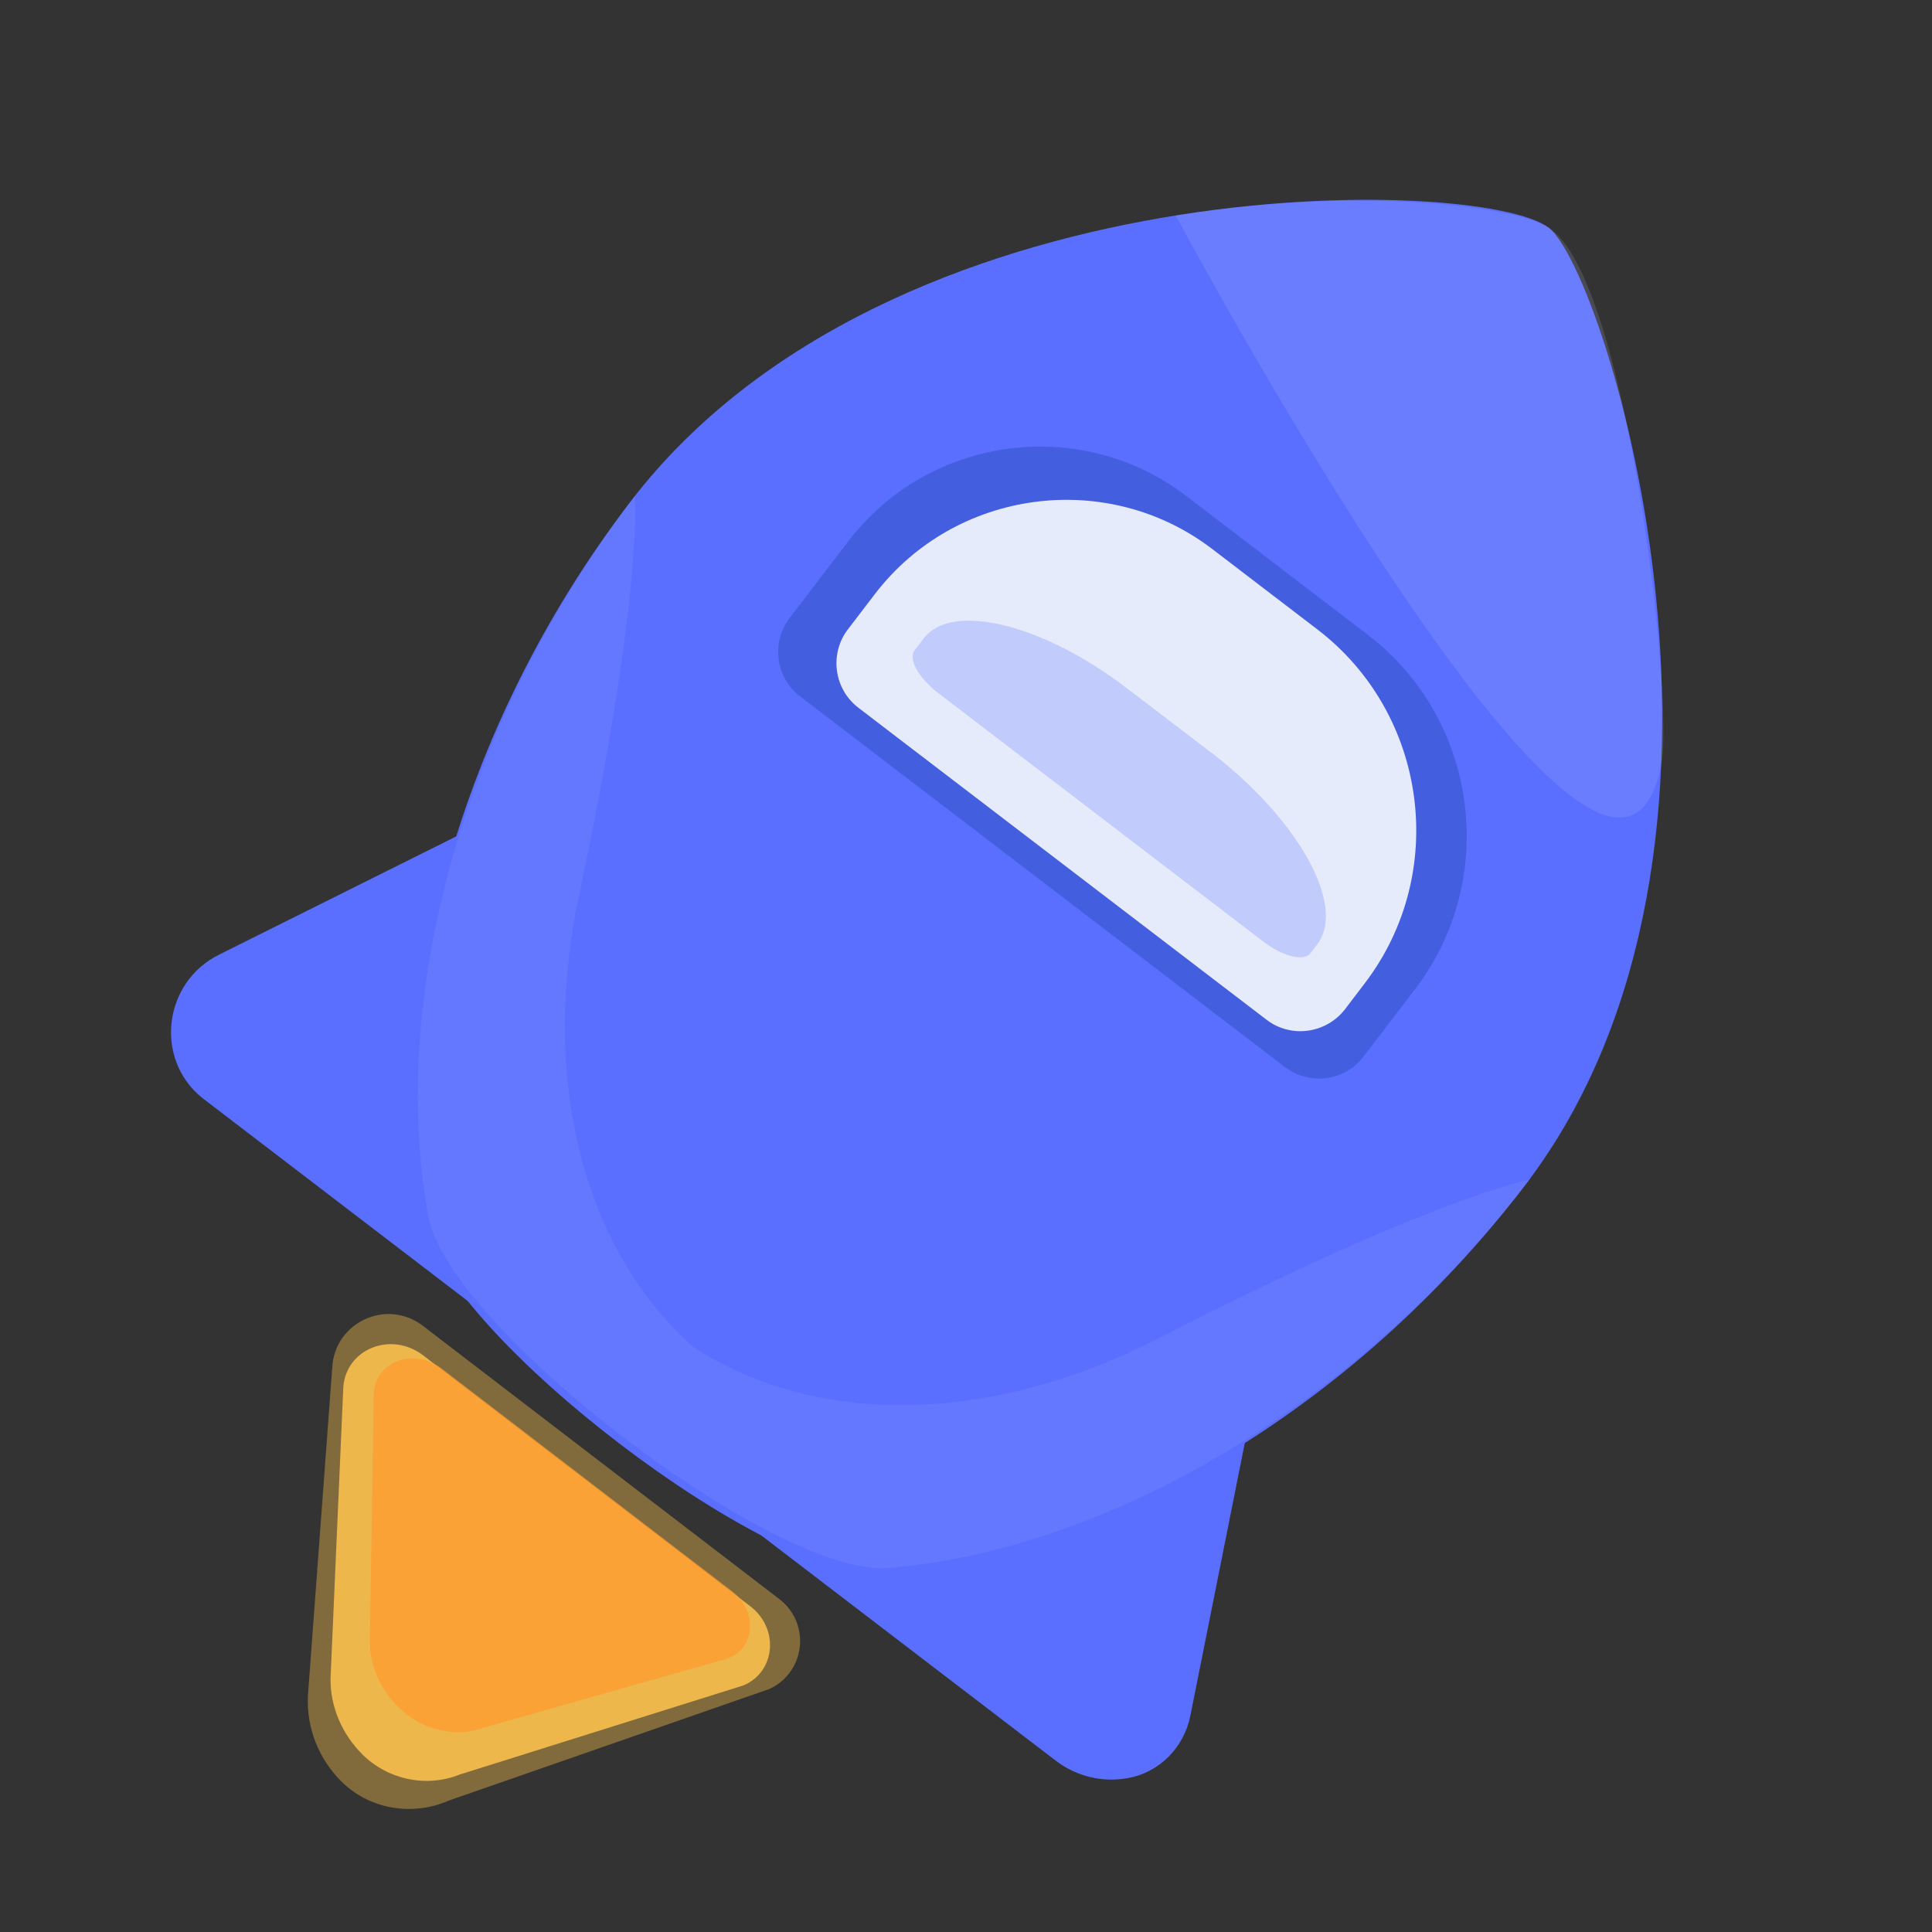 <?xml version="1.0" encoding="utf-8"?>
<svg viewBox="0 0 24 24" xmlns="http://www.w3.org/2000/svg" xmlns:xlink="http://www.w3.org/1999/xlink" ><rect x="0" y="0" width="24" height="24" fill="#333333" stroke="none"/><rect
        fill="#000000"
        opacity="0"
        x="0"
        y="0"
        width="24"
        height="24"
      ></rect>
      <path
        d="M9.682,19.865 C10.076,20.168 10.005,20.779 9.553,20.983 L5.573,22.368 C5.119,22.567 4.582,22.476 4.233,22.122 C3.966,21.853 3.806,21.475 3.825,21.067 L4.127,16.992 C4.153,16.427 4.802,16.125 5.252,16.469 L9.682,19.865 L9.682,19.865 Z"
        fill="#EDB74B"
        opacity="0.42"
      ></path>
      <path
        d="M9.321,19.954 C9.682,20.231 9.635,20.767 9.237,20.936 L5.707,22.045 C5.304,22.207 4.821,22.113 4.5,21.792 C4.254,21.546 4.102,21.21 4.106,20.852 L4.263,17.268 C4.27,16.771 4.845,16.523 5.257,16.837 L9.321,19.954 L9.321,19.954 Z"
        fill="#EDB74B"
      ></path>
      <path
        d="M9.094,19.767 C9.412,20.01 9.387,20.47 9.045,20.601 L6.012,21.461 C5.667,21.59 5.245,21.496 4.959,21.215 C4.739,21 4.598,20.709 4.594,20.402 L4.643,17.348 C4.636,16.924 5.128,16.725 5.494,17.006 L9.094,19.767 Z"
        fill="#FF9A2C"
        opacity="0.71"
      ></path>
      <path
        d="M6.253,16.5 L2.536,13.657 C2.527,13.65 2.515,13.64 2.505,13.633 C1.913,13.146 2.032,12.201 2.721,11.859 L5.876,10.286 C5.876,10.286 6.345,11.763 6.253,16.5 M9.401,19.031 L13.118,21.874 C13.38,22.073 13.702,22.143 14.006,22.089 C14.402,22.021 14.709,21.707 14.787,21.314 L15.495,17.767 C15.495,17.767 13.948,17.7 9.401,19.031"
        fill="#5A6EFF"
      ></path>
      <path
        d="M19.238,2.828 C18.398,2.186 11.062,2.008 7.83,6.234 C5.695,9.025 4.772,12.485 5.273,15.187 C5.531,16.577 9.565,19.661 10.973,19.544 C13.713,19.319 16.807,17.519 18.942,14.728 C22.174,10.502 19.952,3.372 19.238,2.828 Z"
        fill="#5A6EFF"
      ></path>
      <path
        d="M20.641,9.475 C20.789,8.669 20.21,3.442 19.238,2.828 C18.802,2.554 16.875,2.313 14.606,2.678 C14.606,2.678 20.027,12.834 20.641,9.475 Z"
        fill="#BBC6FC"
        opacity="0.16"
      ></path>
      <path
        d="M15.963,13.256 L9.938,8.65 C9.635,8.418 9.577,7.98 9.809,7.678 L10.542,6.719 C11.541,5.414 13.425,5.16 14.733,6.159 L16.995,7.889 C18.363,8.936 18.626,10.917 17.578,12.288 L16.936,13.127 C16.706,13.429 16.268,13.488 15.963,13.256 L15.963,13.256 Z"
        fill="#445EE0"
      ></path>
      <path
        d="M15.734,12.668 L10.662,8.791 C10.359,8.559 10.301,8.121 10.533,7.818 L10.868,7.38 C11.866,6.075 13.751,5.821 15.059,6.82 L16.364,7.818 C17.735,8.866 18,10.846 16.952,12.217 L16.709,12.536 C16.474,12.841 16.036,12.9 15.734,12.668 L15.734,12.668 Z"
        fill="#E6EBFC"
      ></path>
      <path
        d="M14.388,16.628 C12.464,17.617 10.263,17.8 8.609,16.732 C7.144,15.414 6.743,13.242 7.193,11.125 C7.997,7.343 7.887,6.161 7.887,6.161 C5.752,8.953 4.823,12.407 5.32,15.107 C5.449,15.806 6.527,16.928 7.748,17.857 C8.967,18.792 10.334,19.539 11.041,19.478 C13.774,19.249 16.866,17.446 19.001,14.655 C18.998,14.657 17.829,14.859 14.388,16.628 L14.388,16.628 Z"
        fill="#B1BEFC"
        opacity="0.12"
      ></path>
      <path
        d="M15.694,11.697 L11.653,8.608 C11.412,8.423 11.28,8.186 11.36,8.081 L11.477,7.928 C11.824,7.474 12.959,7.753 13.999,8.55 L15.04,9.344 C16.132,10.178 16.727,11.252 16.364,11.73 L16.28,11.84 C16.198,11.948 15.935,11.882 15.694,11.697 L15.694,11.697 Z"
        fill="#B1BEFC"
        opacity="0.7"
      ></path></svg>
